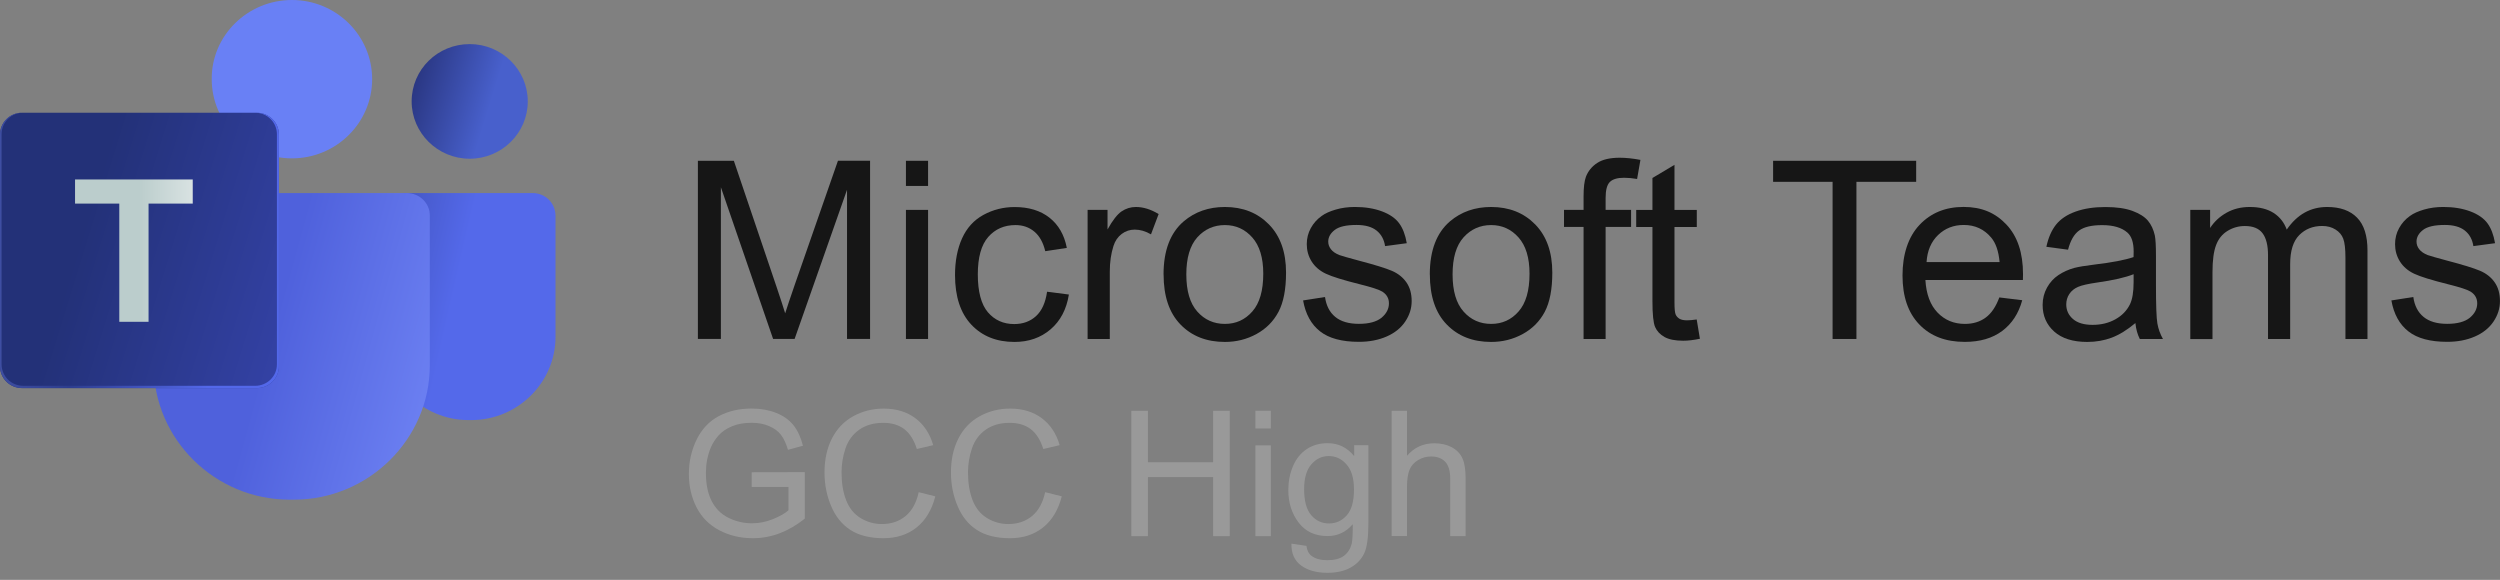 <svg xmlns="http://www.w3.org/2000/svg" xmlns:xlink="http://www.w3.org/1999/xlink" id="Layer_2" viewBox="0 0 474.07 109.96"><rect x="0" y="0" width="474.07" height="109.96" fill="#808080" stroke="none"/><defs><style>      .cls-1 {        fill: none;      }      .cls-2 {        fill: url(#linear-gradient-7);      }      .cls-3 {        fill: url(#linear-gradient-5);      }      .cls-4 {        fill: url(#linear-gradient-6);      }      .cls-5 {        fill: url(#linear-gradient-4);      }      .cls-6 {        fill: url(#linear-gradient-3);      }      .cls-7 {        fill: url(#linear-gradient-2);      }      .cls-8 {        fill: url(#linear-gradient);      }      .cls-9 {        clip-path: url(#clippath-1);      }      .cls-10 {        clip-path: url(#clippath-3);      }      .cls-11 {        clip-path: url(#clippath-4);      }      .cls-12 {        clip-path: url(#clippath-2);      }      .cls-13 {        clip-path: url(#clippath-7);      }      .cls-14 {        clip-path: url(#clippath-6);      }      .cls-15 {        clip-path: url(#clippath-9);      }      .cls-16 {        clip-path: url(#clippath-8);      }      .cls-17 {        clip-path: url(#clippath-5);      }      .cls-18 {        clip-path: url(#clippath);      }      .cls-19 {        fill: #161616;      }      .cls-20 {        fill: #999;      }    </style><clipPath id="clippath"><rect class="cls-1" x="0" width="474.07" height="109.96"></rect></clipPath><clipPath id="clippath-1"><path class="cls-1" d="M78.06,19.23c0,5.99,4.94,10.87,11.01,10.87s11.01-4.88,11.01-10.87-4.94-10.87-11.01-10.87-11.01,4.81-11.01,10.87"></path></clipPath><linearGradient id="linear-gradient" x1="5902.59" y1="76.42" x2="5903.32" y2="76.42" gradientTransform="translate(2382.37 177159.33) rotate(-90) scale(30.01 -30.01)" gradientUnits="userSpaceOnUse"><stop offset="0" stop-color="#4860cc"></stop><stop offset="1" stop-color="#1c2461"></stop></linearGradient><clipPath id="clippath-2"><path class="cls-1" d="M77.16,36.61c-2.32,0-4.27,1.92-4.27,4.21v23.08c0,8.65,7.19,15.76,15.96,15.76h.53c8.76,0,15.96-7.1,15.96-15.76v-23.08c-.07-2.37-1.95-4.21-4.35-4.21h-23.82Z"></path></clipPath><linearGradient id="linear-gradient-2" x1="5844.96" y1="47.01" x2="5845.69" y2="47.01" gradientTransform="translate(2199.7 262492.65) rotate(-90) scale(44.9 -44.9)" gradientUnits="userSpaceOnUse"><stop offset="0" stop-color="#5469ea"></stop><stop offset="1" stop-color="#2e3d90"></stop></linearGradient><clipPath id="clippath-3"><path class="cls-1" d="M40.15,15.01c0,8.29,6.82,15.02,15.21,15.02s15.21-6.73,15.21-15.02S63.75,0,55.36,0s-15.28,6.73-15.21,15.01"></path></clipPath><linearGradient id="linear-gradient-3" x1="5851.99" y1="59.66" x2="5852.72" y2="59.66" gradientTransform="translate(2529.92 242741.55) rotate(-90) scale(41.48 -41.48)" gradientUnits="userSpaceOnUse"><stop offset="0" stop-color="#6980f5"></stop><stop offset="1" stop-color="#4650aa"></stop></linearGradient><clipPath id="clippath-4"><path class="cls-1" d="M33.41,36.61c-2.4,0-4.27,1.92-4.27,4.21v28.48c0,13.98,11.61,25.45,25.77,25.45h.82c14.16,0,25.77-11.47,25.77-25.45v-28.48c0-2.29-1.95-4.21-4.35-4.21h-43.75Z"></path></clipPath><linearGradient id="linear-gradient-4" x1="5797.3" y1="38.56" x2="5798.03" y2="38.56" gradientTransform="translate(2824.99 416475.13) rotate(-90) scale(71.82 -71.82)" gradientUnits="userSpaceOnUse"><stop offset="0" stop-color="#7d92ff"></stop><stop offset="1" stop-color="#4f61dc"></stop></linearGradient><clipPath id="clippath-5"><path class="cls-1" d="M4.2,21.38c-2.32,0-4.2,1.85-4.2,4.14v43.94c0,2.29,1.87,4.14,4.2,4.14h44.5c2.32,0,4.19-1.85,4.19-4.14V25.52c0-2.29-1.87-4.14-4.19-4.14H4.2Z"></path></clipPath><linearGradient id="linear-gradient-5" x1="5796.27" y1="40.98" x2="5797" y2="40.98" gradientTransform="translate(2974 417015.2) rotate(-90) scale(71.93 -71.93)" gradientUnits="userSpaceOnUse"><stop offset="0" stop-color="#3745ae"></stop><stop offset="1" stop-color="#233178"></stop></linearGradient><clipPath id="clippath-6"><path class="cls-1" d="M48.39,21.38c2.32,0,4.12,1.85,4.12,4.07v43.64c0,2.29-1.87,4.07-4.12,4.07H4.42c-2.32,0-4.12-1.85-4.12-4.07V25.44c0-2.29,1.87-4.07,4.12-4.07h-.22c-2.32,0-4.2,1.85-4.2,4.14v43.94c0,2.29,1.87,4.14,4.2,4.14h44.5c2.32,0,4.19-1.85,4.19-4.14V25.52c0-2.29-1.87-4.14-4.19-4.14h-.3Z"></path></clipPath><linearGradient id="linear-gradient-6" x1="5641.15" y1="14.38" x2="5641.88" y2="14.38" gradientTransform="translate(-406798.69 1084.58) scale(72.11 -72.11)" gradientUnits="userSpaceOnUse"><stop offset="0" stop-color="#5060b5"></stop><stop offset=".5" stop-color="#2d3d8f"></stop><stop offset="1" stop-color="#5368e9"></stop></linearGradient><clipPath id="clippath-7"><polygon class="cls-1" points="14.23 34.03 14.23 38.61 22.62 38.61 22.62 61.02 28.17 61.02 28.17 38.61 36.56 38.61 36.56 34.03 14.23 34.03"></polygon></clipPath><linearGradient id="linear-gradient-7" x1="5532.61" y1="12.17" x2="5533.34" y2="12.17" gradientTransform="translate(-168606.93 418.49) scale(30.48 -30.48)" gradientUnits="userSpaceOnUse"><stop offset="0" stop-color="#bbcdcc"></stop><stop offset="1" stop-color="#fbfbfb"></stop></linearGradient><clipPath id="clippath-8"><rect class="cls-1" x="0" y="0" width="474.07" height="94.75"></rect></clipPath><clipPath id="clippath-9"><rect class="cls-1" x="0" width="474.07" height="109.96"></rect></clipPath></defs><g id="Layer_1-2" data-name="Layer_1"><g id="GCC_high"><g class="cls-18"><g class="cls-9"><rect class="cls-8" x="75.44" y="5.51" width="27.26" height="27.45" transform="translate(44.49 98.71) rotate(-72.9)"></rect></g><g class="cls-12"><rect class="cls-7" x="64.51" y="37.53" width="49.2" height="41.22" transform="translate(12.57 132.04) rotate(-77.12)"></rect></g><g class="cls-10"><rect class="cls-6" x="36.49" y="-3.97" width="37.67" height="37.97" transform="translate(24.7 63.47) rotate(-72.9)"></rect></g><g class="cls-11"><rect class="cls-5" x="20.38" y="32.76" width="69.89" height="65.85" transform="translate(-22.63 101.72) rotate(-74.7)"></rect></g><g class="cls-17"><rect class="cls-3" x="-6.29" y="14.53" width="65.46" height="65.91" transform="translate(-26.72 58.8) rotate(-72.9)"></rect></g><g class="cls-14"><rect class="cls-4" x="0" y="21.38" width="52.89" height="52.22"></rect></g><g class="cls-13"><rect class="cls-2" x="14.23" y="34.03" width="22.32" height="27"></rect></g><g class="cls-16"><path class="cls-19" d="M132.34,64.28V30.49h6.82l8.1,23.92c.75,2.23,1.29,3.89,1.63,5,.39-1.23,1-3.03,1.82-5.42l8.19-23.51h6.09v33.79h-4.37v-28.28l-9.94,28.28h-4.08l-9.9-28.76v28.76h-4.36Z"></path><path class="cls-19" d="M171.79,30.49h4.2v4.77h-4.2v-4.77ZM171.79,39.8h4.2v24.48h-4.2v-24.48Z"></path><path class="cls-19" d="M198.56,55.32l4.13.53c-.45,2.81-1.61,5.01-3.47,6.6-1.86,1.59-4.14,2.39-6.85,2.39-3.39,0-6.12-1.09-8.18-3.28-2.06-2.19-3.09-5.33-3.09-9.41,0-2.64.44-4.96,1.33-6.94.89-1.98,2.24-3.47,4.05-4.46,1.82-.99,3.79-1.49,5.92-1.49,2.69,0,4.9.67,6.61,2.02,1.71,1.35,2.81,3.25,3.29,5.73l-4.09.62c-.39-1.64-1.08-2.88-2.07-3.71-.99-.83-2.18-1.24-3.58-1.24-2.12,0-3.84.75-5.16,2.25s-1.98,3.87-1.98,7.11.64,5.68,1.91,7.17c1.28,1.49,2.94,2.24,4.99,2.24,1.65,0,3.03-.5,4.13-1.5,1.1-1,1.8-2.54,2.1-4.61"></path><path class="cls-19" d="M206.24,64.28v-24.48h3.78v3.71c.96-1.74,1.86-2.88,2.67-3.43.82-.55,1.72-.83,2.7-.83,1.42,0,2.85.45,4.32,1.34l-1.45,3.85c-1.03-.6-2.05-.9-3.08-.9-.92,0-1.74.27-2.47.82-.73.55-1.25,1.3-1.56,2.27-.47,1.47-.7,3.09-.7,4.84v12.81h-4.2Z"></path><path class="cls-19" d="M220.64,52.04c0-4.53,1.28-7.89,3.83-10.07,2.13-1.81,4.73-2.72,7.8-2.72,3.41,0,6.19,1.1,8.36,3.31,2.16,2.21,3.24,5.25,3.24,9.14,0,3.15-.48,5.63-1.43,7.43-.96,1.81-2.35,3.21-4.18,4.21-1.83,1-3.82,1.5-5.99,1.5-3.47,0-6.28-1.1-8.41-3.3-2.14-2.2-3.21-5.36-3.21-9.5M224.96,52.04c0,3.13.69,5.48,2.08,7.04,1.38,1.56,3.13,2.34,5.23,2.34s3.82-.78,5.2-2.35c1.39-1.57,2.08-3.96,2.08-7.17,0-3.03-.7-5.32-2.09-6.88-1.39-1.56-3.12-2.34-5.19-2.34s-3.84.78-5.23,2.33c-1.38,1.55-2.08,3.89-2.08,7.03"></path><path class="cls-19" d="M247.11,56.97l4.15-.65c.23,1.65.88,2.9,1.95,3.78,1.06.87,2.56,1.31,4.47,1.31s3.36-.39,4.3-1.16c.93-.78,1.4-1.69,1.4-2.73,0-.94-.41-1.67-1.24-2.21-.58-.37-2.01-.84-4.3-1.41-3.08-.77-5.22-1.43-6.41-1.99-1.19-.56-2.09-1.34-2.71-2.33-.62-.99-.92-2.09-.92-3.28,0-1.09.25-2.1.76-3.03.51-.93,1.19-1.7,2.07-2.32.65-.48,1.54-.88,2.67-1.21,1.13-.33,2.34-.49,3.63-.49,1.94,0,3.65.28,5.12.83,1.47.55,2.56,1.3,3.26,2.25.7.94,1.18,2.21,1.45,3.79l-4.11.55c-.19-1.26-.73-2.24-1.62-2.95-.89-.71-2.16-1.06-3.79-1.06-1.93,0-3.31.31-4.13.94-.82.63-1.24,1.37-1.24,2.21,0,.54.17,1.02.51,1.45.34.45.88.82,1.61,1.11.42.15,1.66.51,3.71,1.06,2.97.78,5.05,1.42,6.22,1.92,1.17.5,2.1,1.23,2.76,2.18.67.95,1.01,2.14,1.01,3.55s-.41,2.69-1.23,3.91c-.82,1.22-2,2.16-3.54,2.83-1.54.67-3.28,1-5.23,1-3.22,0-5.68-.66-7.36-1.98-1.69-1.32-2.77-3.28-3.23-5.88"></path><path class="cls-19" d="M271.13,52.04c0-4.53,1.28-7.89,3.83-10.07,2.13-1.81,4.73-2.72,7.8-2.72,3.41,0,6.19,1.1,8.36,3.31,2.16,2.21,3.24,5.25,3.24,9.14,0,3.15-.48,5.63-1.43,7.43-.96,1.81-2.35,3.21-4.18,4.21-1.83,1-3.82,1.5-5.99,1.5-3.47,0-6.28-1.1-8.41-3.3-2.14-2.2-3.21-5.36-3.21-9.5M275.45,52.04c0,3.13.69,5.48,2.08,7.04,1.38,1.56,3.13,2.34,5.23,2.34s3.82-.78,5.2-2.35c1.39-1.57,2.08-3.96,2.08-7.17,0-3.03-.7-5.32-2.09-6.88-1.39-1.56-3.12-2.34-5.19-2.34s-3.84.78-5.23,2.33c-1.39,1.55-2.08,3.89-2.08,7.03"></path><path class="cls-19" d="M300.29,64.28v-21.25h-3.71v-3.23h3.71v-2.6c0-1.64.15-2.87.44-3.67.41-1.07,1.12-1.95,2.13-2.62,1.02-.67,2.45-1,4.29-1,1.18,0,2.49.14,3.92.41l-.63,3.62c-.87-.15-1.7-.23-2.47-.23-1.27,0-2.18.27-2.71.81-.53.54-.79,1.54-.79,3.02v2.26h4.83v3.23h-4.83v21.25h-4.18Z"></path><path class="cls-19" d="M321.74,60.57l.61,3.67c-1.18.24-2.24.37-3.17.37-1.53,0-2.71-.24-3.55-.71-.84-.48-1.43-1.1-1.77-1.88-.34-.78-.51-2.41-.51-4.9v-14.08h-3.08v-3.23h3.08v-6.06l4.18-2.49v8.55h4.23v3.23h-4.23v14.31c0,1.18.07,1.94.22,2.28.15.34.39.61.72.81.33.2.81.3,1.43.3.47,0,1.08-.05,1.84-.16"></path><polygon class="cls-19" points="347.51 64.28 347.51 34.48 336.23 34.48 336.23 30.49 363.36 30.49 363.36 34.48 352.03 34.48 352.03 64.28 347.51 64.28"></polygon><path class="cls-19" d="M379.13,56.4l4.34.53c-.68,2.51-1.95,4.45-3.8,5.83-1.85,1.38-4.22,2.07-7.1,2.07-3.63,0-6.5-1.1-8.62-3.31-2.12-2.2-3.18-5.3-3.18-9.28s1.07-7.31,3.22-9.59c2.15-2.28,4.93-3.41,8.36-3.41s6.02,1.11,8.12,3.34c2.1,2.23,3.15,5.36,3.15,9.41,0,.24,0,.61-.02,1.11h-18.49c.16,2.69.93,4.75,2.31,6.18,1.38,1.43,3.11,2.14,5.18,2.14,1.54,0,2.86-.4,3.94-1.2,1.09-.8,1.95-2.08,2.59-3.83M365.34,49.69h13.84c-.19-2.06-.72-3.6-1.59-4.63-1.34-1.6-3.07-2.4-5.21-2.4-1.93,0-3.55.64-4.87,1.91-1.32,1.28-2.04,2.98-2.18,5.12"></path><path class="cls-19" d="M404.93,61.26c-1.56,1.31-3.06,2.23-4.49,2.77-1.44.54-2.98.81-4.63.81-2.72,0-4.82-.66-6.28-1.97-1.46-1.31-2.19-2.99-2.19-5.04,0-1.2.28-2.29.83-3.29.55-.99,1.28-1.79,2.17-2.38.9-.6,1.9-1.05,3.02-1.36.82-.21,2.07-.42,3.73-.62,3.39-.4,5.89-.88,7.49-1.43.02-.57.02-.93.02-1.08,0-1.69-.4-2.88-1.19-3.57-1.07-.94-2.67-1.41-4.78-1.41-1.98,0-3.44.34-4.38,1.03-.94.68-1.64,1.89-2.09,3.63l-4.11-.55c.37-1.74.99-3.14,1.84-4.21.86-1.07,2.09-1.89,3.71-2.47,1.62-.58,3.5-.86,5.63-.86s3.84.25,5.16.74c1.32.49,2.29,1.11,2.92,1.85.62.74,1.06,1.69,1.31,2.82.14.71.21,1.98.21,3.83v5.53c0,3.86.09,6.3.27,7.32.18,1.02.53,2,1.06,2.94h-4.39c-.44-.86-.72-1.87-.84-3.02M404.58,52c-1.53.61-3.81,1.14-6.86,1.57-1.73.25-2.95.52-3.66.83-.72.31-1.27.76-1.66,1.35-.39.59-.58,1.25-.58,1.97,0,1.11.42,2.03,1.27,2.77.85.74,2.09,1.11,3.72,1.11s3.06-.35,4.32-1.05c1.26-.7,2.19-1.66,2.78-2.87.45-.94.68-2.32.68-4.15v-1.52Z"></path><path class="cls-19" d="M415.34,64.28v-24.48h3.76v3.43c.78-1.2,1.81-2.16,3.11-2.89,1.29-.73,2.76-1.09,4.41-1.09,1.84,0,3.34.38,4.52,1.13,1.17.75,2,1.81,2.49,3.16,1.96-2.86,4.51-4.29,7.66-4.29,2.46,0,4.35.67,5.67,2.02,1.32,1.34,1.98,3.41,1.98,6.21v16.8h-4.18v-15.42c0-1.66-.14-2.85-.41-3.58-.27-.73-.77-1.32-1.48-1.76-.71-.45-1.56-.67-2.52-.67-1.74,0-3.19.57-4.34,1.72-1.15,1.15-1.73,2.98-1.73,5.5v14.22h-4.2v-15.9c0-1.84-.34-3.23-1.03-4.15-.69-.92-1.8-1.38-3.36-1.38-1.18,0-2.28.31-3.28.92-1.01.62-1.73,1.51-2.18,2.7-.45,1.18-.68,2.89-.68,5.12v12.7h-4.2Z"></path><path class="cls-19" d="M453.48,56.97l4.15-.65c.23,1.65.88,2.9,1.95,3.78,1.06.87,2.56,1.31,4.47,1.31s3.36-.39,4.3-1.16c.93-.78,1.4-1.69,1.4-2.73,0-.94-.41-1.67-1.24-2.21-.58-.37-2.01-.84-4.3-1.41-3.08-.77-5.22-1.43-6.41-1.99-1.19-.56-2.09-1.34-2.71-2.33-.62-.99-.92-2.09-.92-3.28,0-1.09.25-2.1.76-3.03.51-.93,1.19-1.7,2.07-2.32.65-.48,1.54-.88,2.67-1.21,1.13-.33,2.34-.49,3.63-.49,1.94,0,3.65.28,5.12.83,1.47.55,2.56,1.3,3.26,2.25.7.94,1.18,2.21,1.45,3.79l-4.11.55c-.19-1.26-.73-2.24-1.62-2.95-.89-.71-2.16-1.06-3.79-1.06-1.93,0-3.31.31-4.13.94-.82.63-1.24,1.37-1.24,2.21,0,.54.17,1.02.51,1.45.34.45.88.82,1.61,1.11.42.15,1.66.51,3.71,1.06,2.97.78,5.05,1.42,6.22,1.92,1.17.5,2.1,1.23,2.76,2.18.67.95,1.01,2.14,1.01,3.55s-.41,2.69-1.23,3.91c-.82,1.22-2,2.16-3.54,2.83-1.54.67-3.28,1-5.23,1-3.22,0-5.68-.66-7.36-1.98-1.69-1.32-2.77-3.28-3.23-5.88"></path></g><g class="cls-15"><g><path class="cls-20" d="M142.54,92.34v-2.79l10.07-.02v8.82c-1.55,1.23-3.14,2.16-4.78,2.78-1.64.62-3.33.93-5.06.93-2.33,0-4.46-.5-6.36-1.5-1.91-1-3.35-2.45-4.32-4.34-.97-1.89-1.46-4-1.46-6.34s.48-4.47,1.45-6.48c.97-2,2.36-3.49,4.18-4.47,1.82-.97,3.91-1.46,6.27-1.46,1.72,0,3.27.28,4.66.83,1.39.56,2.48,1.33,3.27,2.33.79.99,1.39,2.29,1.8,3.89l-2.84.78c-.36-1.21-.8-2.16-1.33-2.85-.53-.69-1.29-1.25-2.27-1.66-.98-.42-2.08-.62-3.28-.62-1.44,0-2.68.22-3.73.66-1.05.44-1.89,1.01-2.54,1.73-.64.71-1.14,1.5-1.5,2.35-.61,1.47-.91,3.06-.91,4.78,0,2.12.36,3.89,1.09,5.32.73,1.43,1.79,2.49,3.19,3.18s2.88,1.04,4.44,1.04c1.36,0,2.69-.26,3.99-.79s2.28-1.08,2.95-1.68v-4.43h-6.99Z"></path><path class="cls-20" d="M174.21,93.33l3.15.79c-.66,2.58-1.85,4.55-3.56,5.91-1.71,1.36-3.81,2.03-6.28,2.03s-4.65-.52-6.25-1.56-2.83-2.55-3.66-4.53c-.84-1.98-1.26-4.1-1.26-6.37,0-2.48.47-4.63,1.42-6.48.95-1.84,2.29-3.24,4.04-4.2,1.75-.96,3.67-1.44,5.76-1.44,2.38,0,4.38.61,6,1.82,1.62,1.21,2.75,2.91,3.39,5.11l-3.1.73c-.55-1.73-1.35-2.99-2.4-3.78-1.05-.79-2.37-1.18-3.96-1.18-1.83,0-3.35.44-4.58,1.31-1.23.88-2.09,2.05-2.59,3.53-.5,1.48-.75,3-.75,4.56,0,2.02.29,3.79.88,5.29.59,1.51,1.51,2.63,2.75,3.38,1.24.75,2.59,1.12,4.04,1.12,1.76,0,3.25-.51,4.48-1.52,1.22-1.02,2.05-2.52,2.48-4.52Z"></path><path class="cls-20" d="M198.19,93.33l3.15.79c-.66,2.58-1.85,4.55-3.56,5.91-1.71,1.36-3.81,2.03-6.28,2.03s-4.65-.52-6.25-1.56c-1.61-1.04-2.83-2.55-3.66-4.53-.84-1.98-1.26-4.1-1.26-6.37,0-2.48.47-4.63,1.42-6.48.95-1.84,2.29-3.24,4.04-4.2,1.75-.96,3.67-1.44,5.76-1.44,2.38,0,4.38.61,6,1.82,1.62,1.21,2.75,2.91,3.39,5.11l-3.1.73c-.55-1.73-1.35-2.99-2.4-3.78-1.05-.79-2.37-1.18-3.96-1.18-1.83,0-3.35.44-4.58,1.31-1.23.88-2.09,2.05-2.59,3.53-.5,1.48-.75,3-.75,4.56,0,2.02.29,3.79.88,5.29.59,1.51,1.51,2.63,2.75,3.38,1.24.75,2.59,1.12,4.04,1.12,1.76,0,3.25-.51,4.48-1.52,1.22-1.02,2.05-2.52,2.48-4.52Z"></path><path class="cls-20" d="M214.53,101.67v-23.77h3.15v9.76h12.36v-9.76h3.15v23.77h-3.15v-11.2h-12.36v11.2h-3.15Z"></path><path class="cls-20" d="M238.06,81.25v-3.36h2.92v3.36h-2.92ZM238.06,101.67v-17.22h2.92v17.22h-2.92Z"></path><path class="cls-20" d="M244.89,103.09l2.84.42c.12.88.45,1.51.99,1.91.72.54,1.71.81,2.97.81,1.35,0,2.39-.27,3.13-.81.73-.54,1.23-1.3,1.49-2.27.15-.59.22-1.84.21-3.75-1.28,1.5-2.86,2.25-4.77,2.25-2.37,0-4.2-.85-5.5-2.56-1.3-1.71-1.95-3.76-1.95-6.15,0-1.64.3-3.16.89-4.55.59-1.39,1.46-2.46,2.59-3.22,1.13-.76,2.46-1.13,3.98-1.13,2.03,0,3.71.82,5.03,2.46v-2.08h2.69v14.88c0,2.68-.27,4.58-.82,5.7-.55,1.12-1.41,2-2.59,2.65-1.18.65-2.64.97-4.37.97-2.05,0-3.71-.46-4.98-1.39-1.26-.92-1.88-2.32-1.83-4.18ZM247.3,92.75c0,2.26.45,3.91,1.35,4.95.9,1.04,2.02,1.56,3.37,1.56s2.46-.52,3.37-1.55c.91-1.03,1.36-2.65,1.36-4.86s-.47-3.7-1.4-4.77c-.94-1.07-2.06-1.6-3.38-1.6s-2.4.53-3.31,1.58c-.91,1.05-1.36,2.62-1.36,4.69Z"></path><path class="cls-20" d="M263.89,101.67v-23.77h2.92v8.53c1.36-1.58,3.08-2.37,5.16-2.37,1.28,0,2.38.25,3.32.75s1.61,1.2,2.02,2.08c.41.89.61,2.17.61,3.86v10.91h-2.92v-10.91c0-1.46-.32-2.52-.95-3.19-.63-.66-1.53-1-2.68-1-.86,0-1.68.22-2.44.67-.76.45-1.31,1.06-1.63,1.82-.32.77-.49,1.83-.49,3.18v9.42h-2.92Z"></path></g></g></g></g></g></svg>